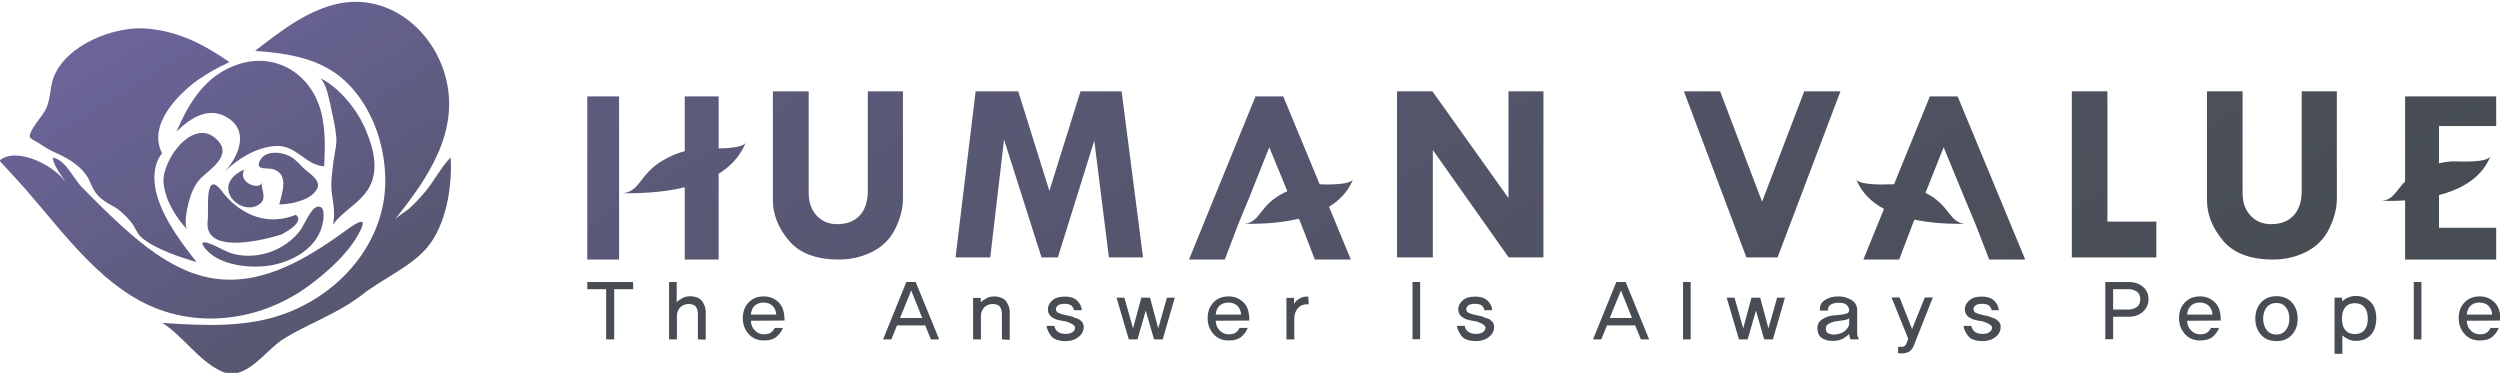 <?xml version="1.0" encoding="utf-8"?>
<!-- Generator: Adobe Illustrator 26.5.0, SVG Export Plug-In . SVG Version: 6.00 Build 0)  -->
<svg version="1.1" id="레이어_1" xmlns="http://www.w3.org/2000/svg" xmlns:xlink="http://www.w3.org/1999/xlink" x="0px"
	 y="0px" viewBox="0 0 1180 176" style="enable-background:new 0 0 1180 176;" xml:space="preserve">
<style type="text/css">
	.st0{fill:#474D52;}
	.st1{fill:url(#SVGID_1_);}
	.st2{fill:url(#SVGID_00000171708799997090702620000015410501931451917717_);}
	.st3{fill:url(#SVGID_00000002362981083283567320000009592295518135954578_);}
	.st4{fill:url(#SVGID_00000092445244869869660410000009386971147406508971_);}
	.st5{fill:url(#SVGID_00000061437430666984628670000001184929861675639936_);}
	.st6{fill:url(#SVGID_00000075868804404418725950000006642472863031818170_);}
	.st7{fill:url(#SVGID_00000042734617274516739990000002302409734623988882_);}
	.st8{fill-rule:evenodd;clip-rule:evenodd;fill:url(#SVGID_00000106867766912048887520000004131000123627511989_);}
	.st9{fill-rule:evenodd;clip-rule:evenodd;fill:url(#SVGID_00000047028522360810577790000003090634746229591172_);}
	.st10{fill-rule:evenodd;clip-rule:evenodd;fill:url(#SVGID_00000079457582056666644110000017454031652321287613_);}
	.st11{fill-rule:evenodd;clip-rule:evenodd;fill:url(#SVGID_00000077308316203298053240000009993539854034999964_);}
	.st12{fill-rule:evenodd;clip-rule:evenodd;fill:url(#SVGID_00000023279632349166774340000014500133620715070082_);}
	.st13{fill-rule:evenodd;clip-rule:evenodd;fill:url(#SVGID_00000150100435960142713960000016688989062268398491_);}
	.st14{fill-rule:evenodd;clip-rule:evenodd;fill:url(#SVGID_00000178163207510491615450000015815396364272558730_);}
	.st15{fill-rule:evenodd;clip-rule:evenodd;fill:url(#SVGID_00000093158491353128452810000015204824385780335011_);}
	.st16{fill-rule:evenodd;clip-rule:evenodd;fill:url(#SVGID_00000075145828509797404030000002987650789988490626_);}
	.st17{fill-rule:evenodd;clip-rule:evenodd;fill:url(#SVGID_00000002347460170251909920000017290873934121969590_);}
	.st18{fill-rule:evenodd;clip-rule:evenodd;fill:url(#SVGID_00000154416061121023727280000018234368717825706398_);}
	.st19{fill-rule:evenodd;clip-rule:evenodd;fill:url(#SVGID_00000096035439708757511770000006506235216168460728_);}
	.st20{fill-rule:evenodd;clip-rule:evenodd;fill:url(#SVGID_00000152265289202336829750000014010232665376878724_);}
	.st21{fill-rule:evenodd;clip-rule:evenodd;fill:url(#SVGID_00000155850591025580269070000010906441425106442631_);}
	.st22{fill-rule:evenodd;clip-rule:evenodd;fill:url(#SVGID_00000121985357785639403000000007319034945859900052_);}
	.st23{fill-rule:evenodd;clip-rule:evenodd;fill:url(#SVGID_00000072992947201341219330000016270311269018652293_);}
	.st24{fill-rule:evenodd;clip-rule:evenodd;fill:url(#SVGID_00000138541793458083913740000011455215409778416267_);}
	.st25{fill-rule:evenodd;clip-rule:evenodd;fill:url(#SVGID_00000161617343188543473970000003364485433957603251_);}
</style>
<g>
	<path class="st0" d="M289.9,136.5v23.7h-3.8l0-23.7h-8.9v-3.4h21.6l0.1,3.4H289.9z"/>
	<path class="st0" d="M329.4,160.2v-11.8c0-1.7-0.4-3-1.1-3.8c-0.7-0.8-1.8-1.1-3.3-1.1c-1.6,0-2.9,0.5-3.9,1.6
		c-1.1,1.1-1.6,2.4-1.6,3.9v11.2l-3.7,0v-27.1h3.6l0,9.5c0.8-0.8,1.9-1.5,3.1-2.1c1.2-0.6,2.8-0.8,4.6-0.6c2.1,0.3,3.7,1.2,4.6,2.7
		c0.9,1.5,1.4,2.9,1.4,4.3v13.4L329.4,160.2z"/>
	<path class="st0" d="M354.4,151.4c0.1,1.9,0.7,3.4,1.9,4.6c1.2,1.2,2.6,1.8,4.2,1.8c1.6,0,2.8-0.3,3.6-1c0.8-0.7,1.3-1.4,1.5-2h3.9
		c-0.5,1.4-1.4,2.7-2.8,4c-1.4,1.3-3.5,1.9-6.2,1.9c-2.9,0-5.3-1-7.1-3c-1.8-2-2.8-4.5-2.8-7.5c0-3,0.9-5.5,2.7-7.4
		c1.8-1.9,4.2-2.9,7.2-2.9c2.7,0,5,0.9,6.9,2.7c2,1.8,2.9,4.7,2.9,8.7L354.4,151.4z M366.4,148.6c-0.1-1.7-0.6-3.1-1.7-4.2
		c-1-1-2.5-1.6-4.3-1.6c-1.7,0-3,0.5-4.1,1.4c-1.1,1-1.7,2.4-1.9,4.3H366.4z"/>
	<path class="st0" d="M439.4,160.2l-2.7-6.6h-13.3l-2.7,6.6l-3.9,0l11-27.1h4.4l11.1,27.1L439.4,160.2z M430.1,137.1l-5.3,13h10.5
		L430.1,137.1z"/>
	<path class="st0" d="M472.9,160.2v-11.8c0-1.7-0.4-3-1.1-3.8c-0.7-0.8-1.8-1.1-3.3-1.1c-1.6,0-2.9,0.5-3.9,1.6
		c-1.1,1.1-1.6,2.4-1.6,3.9v11.2l-3.7,0v-19.6h3.6l0,2.1c0.8-0.8,1.9-1.5,3.1-2.1c1.2-0.6,2.8-0.8,4.6-0.6c2.1,0.3,3.7,1.2,4.6,2.7
		c0.9,1.5,1.4,2.9,1.4,4.3v13.4L472.9,160.2z"/>
	<path class="st0" d="M510.5,151.7c0.7,0.7,1.1,1.7,1,3c-0.1,1.8-1,3.3-2.6,4.5c-1.6,1.2-3.6,1.8-5.8,1.8c-3.5,0-5.9-0.9-7.1-2.6
		c-1.3-1.8-1.9-3.3-2-4.6h3.7c0.1,1.1,0.6,2,1.5,2.7c0.9,0.7,2.1,1.1,3.7,1.1c1.3,0,2.3-0.2,3.1-0.7c0.8-0.4,1.3-1.1,1.4-1.9
		c0.1-0.5,0-1-0.5-1.4c-0.4-0.4-1-0.8-1.7-1.1c-1.1-0.5-2.2-0.9-3.4-1c-1.2-0.2-2.2-0.4-3.1-0.7c-1.2-0.4-2.2-1-3-1.8
		c-0.8-0.8-1.1-1.9-1.1-3.3c0.1-1.5,0.8-2.8,2.2-4c1.4-1.2,3.3-1.7,5.8-1.7c2.7,0,4.8,0.7,6.1,2.2c1.3,1.4,1.9,2.9,1.9,4.2h-3.7
		c0-0.5-0.3-1.2-0.9-1.9c-0.6-0.7-1.8-1.1-3.6-1.1c-1.5,0-2.5,0.3-3.1,0.8c-0.6,0.5-0.9,1.1-0.9,1.6c0,0.8,0.3,1.4,0.8,1.7
		c0.6,0.3,1.2,0.5,2,0.8c0.8,0.2,1.9,0.5,3.1,0.7c1.2,0.2,2.3,0.6,3.3,1.1C508.8,150.3,509.7,150.9,510.5,151.7z"/>
	<path class="st0" d="M548.8,160.2h-4.1l-3.9-13.6l-3.9,13.6h-4.1l-5.8-19.7h3.7l4.1,14.5l3.9-14.5h4.1l3.9,14.5l4.1-14.5h3.7
		L548.8,160.2z"/>
	<path class="st0" d="M573.8,151.4c0.1,1.9,0.7,3.4,1.9,4.6c1.2,1.2,2.6,1.8,4.2,1.8c1.6,0,2.8-0.3,3.6-1c0.8-0.7,1.3-1.4,1.5-2h3.9
		c-0.5,1.4-1.4,2.7-2.8,4c-1.4,1.3-3.5,1.9-6.2,1.9c-2.9,0-5.3-1-7.1-3c-1.8-2-2.8-4.5-2.8-7.5c0-3,0.9-5.5,2.7-7.4
		c1.8-1.9,4.2-2.9,7.2-2.9c2.7,0,5,0.9,6.9,2.7c2,1.8,2.9,4.7,2.9,8.7L573.8,151.4z M585.8,148.6c-0.1-1.7-0.6-3.1-1.7-4.2
		c-1-1-2.5-1.6-4.3-1.6c-1.7,0-3,0.5-4.1,1.4c-1.1,1-1.7,2.4-1.9,4.3H585.8z"/>
	<path class="st0" d="M617.7,143.6c-0.7,0-1.3,0-1.8,0.1c-0.5,0.1-1,0.2-1.5,0.4c-1.1,0.6-2,1.4-2.6,2.5c-0.6,1.1-0.9,2.5-0.9,4.3
		v9.3l-3.7,0v-19.6h3.6l0,2.8c0.5-0.8,1-1.4,1.6-1.8c0.6-0.5,1.3-0.9,2.1-1.2c0.6-0.3,1.2-0.4,1.9-0.4c0.7,0,1,0,1.1,0L617.7,143.6z
		"/>
	<path class="st0" d="M666.7,160.1v-27h3.6v27H666.7z"/>
	<path class="st0" d="M704.2,151.7c0.8,0.7,1.1,1.7,1,3c-0.1,1.8-1,3.3-2.6,4.5c-1.6,1.2-3.6,1.8-5.8,1.8c-3.5,0-5.9-0.9-7.1-2.6
		c-1.3-1.8-1.9-3.3-2-4.6h3.7c0.1,1.1,0.6,2,1.5,2.7c0.9,0.7,2.1,1.1,3.7,1.1c1.3,0,2.3-0.2,3.1-0.7c0.8-0.4,1.3-1.1,1.4-1.9
		c0.1-0.5,0-1-0.5-1.4c-0.4-0.4-1-0.8-1.7-1.1c-1.1-0.5-2.2-0.9-3.4-1c-1.2-0.2-2.2-0.4-3.1-0.7c-1.2-0.4-2.2-1-3-1.8
		c-0.8-0.8-1.1-1.9-1.1-3.3c0.1-1.5,0.8-2.8,2.2-4c1.4-1.2,3.3-1.7,5.8-1.7c2.7,0,4.8,0.7,6.1,2.2c1.3,1.4,1.9,2.9,1.9,4.2h-3.7
		c0-0.5-0.3-1.2-0.9-1.9c-0.6-0.7-1.8-1.1-3.6-1.1c-1.5,0-2.5,0.3-3.1,0.8c-0.6,0.5-0.9,1.1-0.9,1.6c0,0.8,0.3,1.4,0.8,1.7
		c0.6,0.3,1.2,0.5,2,0.8c0.8,0.2,1.9,0.5,3.1,0.7c1.2,0.2,2.3,0.6,3.3,1.1C702.6,150.3,703.5,150.9,704.2,151.7z"/>
	<path class="st0" d="M774.5,160.2l-2.7-6.6h-13.3l-2.7,6.6l-3.9,0l11-27.1h4.4l11.1,27.1L774.5,160.2z M765.1,137.1l-5.3,13h10.5
		L765.1,137.1z"/>
	<path class="st0" d="M794.4,160.2v-27.1h3.6l0,27.1L794.4,160.2z"/>
	<path class="st0" d="M836.8,160.2h-4.1l-3.9-13.6l-3.9,13.6h-4.1l-5.8-19.7h3.7l4.1,14.5l3.9-14.5h4.1l3.9,14.5l4.1-14.5h3.7
		L836.8,160.2z"/>
	<path class="st0" d="M873.5,160.2c-0.2-0.4-0.4-0.8-0.5-1.3c-0.1-0.4-0.2-0.9-0.2-1.3c-0.7,0.8-1.7,1.5-2.9,2.2
		c-1.2,0.7-2.6,1-4.2,1.1c-2,0.1-3.7-0.2-5.2-1c-1.5-0.8-2.4-2.1-2.6-3.9c-0.3-1.8,0.1-3.3,1-4.3c1-1,2.2-1.7,3.6-2.2
		c1.2-0.4,2.5-0.6,3.7-0.7c1.3-0.1,2.5-0.2,3.7-0.4c0.6-0.1,1.2-0.3,1.9-0.5c0.6-0.2,1-0.7,1-1.5c0-0.8-0.4-1.6-1.1-2.4
		c-0.8-0.8-2-1.1-3.9-1.1c-1.8,0-3.1,0.4-4,1.1c-0.8,0.7-1.2,1.6-1,2.6H859c-0.2-2.2,0.6-3.9,2.4-5c1.8-1.2,3.9-1.7,6.4-1.7
		c2.3,0,4.3,0.6,6.1,1.7c1.8,1.1,2.7,2.7,2.7,4.8V157c0,0.9,0.1,1.6,0.4,2.2c0.3,0.6,0.4,1,0.4,1L873.5,160.2z M872.8,150.2
		c-0.2,0.2-0.5,0.3-0.8,0.5c-0.4,0.1-0.7,0.3-1.1,0.3c-0.8,0.2-1.9,0.3-3.1,0.5c-1.3,0.1-2.2,0.3-2.7,0.5c-1.1,0.3-2,0.8-2.6,1.3
		c-0.6,0.5-0.8,1.2-0.7,2.2c0.1,1,0.6,1.7,1.5,2c0.9,0.3,1.8,0.5,2.8,0.4c2.2-0.2,3.9-0.8,5-2c1.2-1.1,1.7-2.2,1.7-3.2V150.2z"/>
	<path class="st0" d="M903.2,163.4c-0.3,0.7-0.6,1.2-1.1,1.7c-0.4,0.5-0.9,0.9-1.5,1.1c-0.6,0.3-1.2,0.5-1.7,0.5
		c-0.6,0.1-1.1,0.1-1.7,0.1l-1.3-0.1v-3l1.9,0c0.5,0,1-0.2,1.3-0.5c0.4-0.3,0.6-0.7,0.7-1l0.9-2.3l-7.9-19.5l3.8,0l5.9,14.9l6-14.9
		l3.8,0L903.2,163.4z"/>
	<path class="st0" d="M943.3,151.7c0.8,0.7,1.1,1.7,1,3c-0.1,1.8-1,3.3-2.6,4.5c-1.6,1.2-3.6,1.8-5.8,1.8c-3.5,0-5.9-0.9-7.1-2.6
		c-1.3-1.8-1.9-3.3-2-4.6h3.7c0.1,1.1,0.7,2,1.5,2.7c0.9,0.7,2.1,1.1,3.7,1.1c1.3,0,2.3-0.2,3.1-0.7c0.8-0.4,1.3-1.1,1.4-1.9
		c0.1-0.5,0-1-0.5-1.4c-0.4-0.4-1-0.8-1.7-1.1c-1.1-0.5-2.2-0.9-3.4-1c-1.2-0.2-2.2-0.4-3.1-0.7c-1.2-0.4-2.2-1-3-1.8
		c-0.8-0.8-1.1-1.9-1.1-3.3c0.1-1.5,0.8-2.8,2.2-4c1.4-1.2,3.3-1.7,5.8-1.7c2.7,0,4.8,0.7,6.1,2.2c1.3,1.4,1.9,2.9,1.9,4.2H940
		c0-0.5-0.3-1.2-0.9-1.9c-0.6-0.7-1.8-1.1-3.6-1.1c-1.5,0-2.5,0.3-3.1,0.8c-0.6,0.5-0.9,1.1-0.9,1.6c0,0.8,0.3,1.4,0.8,1.7
		c0.6,0.3,1.2,0.5,2,0.8c0.8,0.2,1.9,0.5,3.1,0.7c1.2,0.2,2.3,0.6,3.3,1.1C941.7,150.3,942.6,150.9,943.3,151.7z"/>
	<path class="st0" d="M1011.4,135.3c1.8,1.5,2.7,3.5,2.7,5.9c0,2.4-0.9,4.4-2.7,6c-1.8,1.6-4,2.3-6.6,2.3h-7.4v10.6h-3.7v-27l11.1,0
		C1007.4,133.1,1009.6,133.8,1011.4,135.3z M1008.5,145c1.1-0.8,1.7-2,1.7-3.7c0-1.7-0.6-3-1.7-3.7c-1.1-0.7-2.3-1.1-3.7-1.1h-7.4
		v9.6h7.4C1006.1,146.1,1007.4,145.7,1008.5,145z"/>
	<path class="st0" d="M1032.3,151.4c0.1,1.9,0.7,3.4,1.9,4.6c1.2,1.2,2.6,1.8,4.2,1.8c1.6,0,2.8-0.3,3.6-1c0.8-0.7,1.3-1.4,1.5-2
		h3.9c-0.5,1.4-1.4,2.7-2.8,4c-1.4,1.3-3.5,1.9-6.2,1.9c-2.9,0-5.3-1-7.1-3c-1.8-2-2.8-4.5-2.8-7.5c0-3,0.9-5.5,2.7-7.4
		c1.8-1.9,4.2-2.9,7.2-2.9c2.7,0,5,0.9,6.9,2.7c2,1.8,2.9,4.7,2.9,8.7L1032.3,151.4z M1044.3,148.6c-0.1-1.7-0.6-3.1-1.7-4.2
		c-1-1-2.5-1.6-4.3-1.6c-1.7,0-3,0.5-4.1,1.4c-1.1,1-1.7,2.4-1.9,4.3H1044.3z"/>
	<path class="st0" d="M1081.8,142.8c1.8,2,2.7,4.5,2.7,7.6c0,3.1-0.9,5.6-2.7,7.6c-1.8,2-4.2,3-7.3,3c-3.1,0-5.6-1-7.3-3
		c-1.8-2-2.7-4.5-2.7-7.6c0-3.1,0.9-5.6,2.7-7.6c1.8-2,4.2-3,7.3-3C1077.6,139.8,1080,140.8,1081.8,142.8z M1078.9,155.8
		c1.1-1.4,1.7-3.2,1.7-5.4c0-2.2-0.6-4-1.7-5.4c-1.1-1.4-2.6-2-4.5-2c-1.9,0-3.4,0.7-4.5,2c-1.1,1.4-1.7,3.2-1.7,5.4
		c0,2.2,0.6,4,1.7,5.4c1.1,1.4,2.6,2.1,4.5,2.1C1076.3,157.9,1077.8,157.2,1078.9,155.8z"/>
	<path class="st0" d="M1119,142.6c1.8,1.9,2.6,4.5,2.6,7.7c0,3.3-0.9,5.9-2.6,7.8c-1.8,1.9-4.1,2.8-6.9,2.8c-1.3,0-2.5-0.2-3.6-0.7
		c-1.1-0.5-2-1.1-2.9-1.9v8.7h-3.7v-26.5h3.6l0,1.8c0.8-0.8,1.8-1.5,2.9-1.9c1.1-0.5,2.3-0.7,3.6-0.7
		C1114.9,139.7,1117.2,140.7,1119,142.6z M1116,155.8c1.1-1.3,1.6-3.1,1.6-5.4c0-2.3-0.5-4.1-1.6-5.4c-1.1-1.3-2.6-1.9-4.5-1.9
		c-1.9,0-3.4,0.6-4.5,1.9c-1.1,1.3-1.6,3.1-1.6,5.4c0,2.3,0.5,4.1,1.6,5.4c1.1,1.3,2.6,1.9,4.5,1.9
		C1113.4,157.7,1114.9,157.1,1116,155.8z"/>
	<path class="st0" d="M1139.3,160.2v-27.1h3.6l0,27.1L1139.3,160.2z"/>
	<path class="st0" d="M1164.3,151.4c0.1,1.9,0.7,3.4,1.9,4.6c1.2,1.2,2.6,1.8,4.2,1.8c1.6,0,2.8-0.3,3.6-1c0.8-0.7,1.3-1.4,1.5-2
		h3.9c-0.5,1.4-1.4,2.7-2.8,4c-1.4,1.3-3.5,1.9-6.2,1.9c-2.9,0-5.3-1-7.1-3c-1.8-2-2.8-4.5-2.8-7.5c0-3,0.9-5.5,2.7-7.4
		c1.8-1.9,4.2-2.9,7.2-2.9c2.7,0,5,0.9,6.9,2.7c2,1.8,2.9,4.7,2.9,8.7L1164.3,151.4z M1176.3,148.6c-0.1-1.7-0.6-3.1-1.7-4.2
		c-1-1-2.5-1.6-4.3-1.6c-1.7,0-3,0.5-4.1,1.4c-1.1,1-1.7,2.4-1.9,4.3H1176.3z"/>
</g>
<g>
	<linearGradient id="SVGID_1_" gradientUnits="userSpaceOnUse" x1="59.578" y1="-474.503" x2="613.879" y2="427.755">
		<stop  offset="0" style="stop-color:#7269A8"/>
		<stop  offset="0.427" style="stop-color:#615E86"/>
		<stop  offset="1" style="stop-color:#474D52"/>
	</linearGradient>
	<path class="st1" d="M365.1,43.1h16.6V91c0,4.5,1.2,8,3.7,10.7c2.5,2.7,5.7,4.1,9.7,4.1c4.6,0,8.2-1.4,10.7-4.1
		c2.5-2.7,3.8-6.6,3.8-11.5V43.1h16.6v50.7c0,4.5-1.2,9.1-3.5,13.9c-2.3,4.8-5.9,8.5-10.7,11c-4.8,2.5-10.2,3.8-16.1,3.8
		c-10.7,0-18.6-3-23.6-9c-5-6-7.5-12.3-7.5-18.9V43.1z"/>
	
		<linearGradient id="SVGID_00000062194539293776572670000004854544152716360587_" gradientUnits="userSpaceOnUse" x1="123.802" y1="-513.964" x2="678.106" y2="388.299">
		<stop  offset="0" style="stop-color:#7269A8"/>
		<stop  offset="0.427" style="stop-color:#615E86"/>
		<stop  offset="1" style="stop-color:#474D52"/>
	</linearGradient>
	<path style="fill:url(#SVGID_00000062194539293776572670000004854544152716360587_);" d="M460.5,43.1h20.1l14.7,47l14.7-47h19.4
		l10.1,78.4h-16.1l-6.9-55.1l-17.2,55.1h-7.7l-17.7-55.6l-6.5,55.6h-16.4L460.5,43.1z"/>
	
		<linearGradient id="SVGID_00000027600569445846779600000010532361031925152157_" gradientUnits="userSpaceOnUse" x1="271.807" y1="-604.87" x2="826.096" y2="297.369">
		<stop  offset="0" style="stop-color:#7269A8"/>
		<stop  offset="0.427" style="stop-color:#615E86"/>
		<stop  offset="1" style="stop-color:#474D52"/>
	</linearGradient>
	<path style="fill:url(#SVGID_00000027600569445846779600000010532361031925152157_);" d="M712,43.1h16.5v78.4h-16.4l-35.8-50.7
		v50.7h-16.9V43.1h16.7L712,93.5V43.1z"/>
	
		<linearGradient id="SVGID_00000119119337008081483570000000261877127537272255_" gradientUnits="userSpaceOnUse" x1="382.561" y1="-672.933" x2="936.866" y2="229.332">
		<stop  offset="0" style="stop-color:#7269A8"/>
		<stop  offset="0.427" style="stop-color:#615E86"/>
		<stop  offset="1" style="stop-color:#474D52"/>
	</linearGradient>
	<path style="fill:url(#SVGID_00000119119337008081483570000000261877127537272255_);" d="M794.8,43.1h17.1l19.8,52.1l19.9-52.1
		h17.1L839,121.5h-14.7L794.8,43.1z"/>
	
		<linearGradient id="SVGID_00000077283880615730321150000014575090220965756801_" gradientUnits="userSpaceOnUse" x1="484.054" y1="-735.268" x2="1038.352" y2="166.987">
		<stop  offset="0" style="stop-color:#7269A8"/>
		<stop  offset="0.427" style="stop-color:#615E86"/>
		<stop  offset="1" style="stop-color:#474D52"/>
	</linearGradient>
	<path style="fill:url(#SVGID_00000077283880615730321150000014575090220965756801_);" d="M977.9,43.1h16.8v61.5h23.1v16.9h-39.9
		V43.1z"/>
	
		<linearGradient id="SVGID_00000020381871812716085260000008705176275133421468_" gradientUnits="userSpaceOnUse" x1="550.97" y1="-776.376" x2="1105.262" y2="125.868">
		<stop  offset="0" style="stop-color:#7269A8"/>
		<stop  offset="0.427" style="stop-color:#615E86"/>
		<stop  offset="1" style="stop-color:#474D52"/>
	</linearGradient>
	<path style="fill:url(#SVGID_00000020381871812716085260000008705176275133421468_);" d="M1041.9,43.1h16.6V91
		c0,4.5,1.2,8,3.7,10.7c2.5,2.7,5.7,4.1,9.7,4.1c4.6,0,8.2-1.4,10.7-4.1c2.5-2.7,3.8-6.6,3.8-11.5V43.1h16.6v50.7
		c0,4.5-1.2,9.1-3.5,13.9c-2.3,4.8-5.9,8.5-10.6,11c-4.8,2.5-10.2,3.8-16.1,3.8c-10.7,0-18.6-3-23.6-9c-5-6-7.5-12.3-7.5-18.9V43.1z
		"/>
	
		<linearGradient id="SVGID_00000137845521969672183940000004034817558880234174_" gradientUnits="userSpaceOnUse" x1="614.391" y1="-798.775" x2="1161.681" y2="92.072">
		<stop  offset="0" style="stop-color:#7269A8"/>
		<stop  offset="0.427" style="stop-color:#615E86"/>
		<stop  offset="1" style="stop-color:#474D52"/>
	</linearGradient>
	<polygon style="fill:url(#SVGID_00000137845521969672183940000004034817558880234174_);" points="1151.2,74.4 1151.2,59.5 
		1178.2,59.5 1178.2,45.5 1135.2,45.5 1135.2,122.5 1178.2,122.5 1178.2,107.5 1151.2,107.5 1151.2,89.7 	"/>
	<g>
		
			<linearGradient id="SVGID_00000165192877015452804890000017386131542864141962_" gradientUnits="userSpaceOnUse" x1="13.023" y1="-433.946" x2="558.9" y2="454.602">
			<stop  offset="0" style="stop-color:#7269A8"/>
			<stop  offset="0.427" style="stop-color:#615E86"/>
			<stop  offset="1" style="stop-color:#474D52"/>
		</linearGradient>
		
			<polygon style="fill-rule:evenodd;clip-rule:evenodd;fill:url(#SVGID_00000165192877015452804890000017386131542864141962_);" points="
			323.2,45.5 323.2,73.7 323.2,89.9 323.2,122.5 339.2,122.5 339.2,45.5 		"/>
		
			<linearGradient id="SVGID_00000080206231874676176220000015968800395825291949_" gradientUnits="userSpaceOnUse" x1="-18.939" y1="-410.282" x2="523.076" y2="471.979">
			<stop  offset="0" style="stop-color:#7269A8"/>
			<stop  offset="0.427" style="stop-color:#615E86"/>
			<stop  offset="1" style="stop-color:#474D52"/>
		</linearGradient>
		
			<polygon style="fill-rule:evenodd;clip-rule:evenodd;fill:url(#SVGID_00000080206231874676176220000015968800395825291949_);" points="
			277.2,122.5 292.2,122.5 292.2,89.9 292.2,73.7 292.2,45.5 277.2,45.5 		"/>
	</g>
	
		<linearGradient id="SVGID_00000000190048444029228100000001545471776679000490_" gradientUnits="userSpaceOnUse" x1="3.861" y1="-440.276" x2="558.164" y2="461.986">
		<stop  offset="0" style="stop-color:#7269A8"/>
		<stop  offset="0.427" style="stop-color:#615E86"/>
		<stop  offset="1" style="stop-color:#474D52"/>
	</linearGradient>
	<path style="fill-rule:evenodd;clip-rule:evenodd;fill:url(#SVGID_00000000190048444029228100000001545471776679000490_);" d="
		M294,91.2c8.1-0.8,8-9.1,18.7-15.4c6.6-3.9,14.4-6.2,22.1-5.8c0,0,15.8,0.7,17.2-2.8C343.8,88.2,314.3,91.5,294,91.2z"/>
	
		<linearGradient id="SVGID_00000093147367706244962700000001978046646220807593_" gradientUnits="userSpaceOnUse" x1="601.91" y1="-807.647" x2="1156.193" y2="94.583">
		<stop  offset="0" style="stop-color:#7269A8"/>
		<stop  offset="0.427" style="stop-color:#615E86"/>
		<stop  offset="1" style="stop-color:#474D52"/>
	</linearGradient>
	<path style="fill-rule:evenodd;clip-rule:evenodd;fill:url(#SVGID_00000093147367706244962700000001978046646220807593_);" d="
		M1124.3,94.8c7.1-0.7,7-8,16.5-13.5c5.8-3.4,12.7-5.5,19.5-5.1c0,0,14,0.7,15.2-2.5C1168.2,92.2,1142.2,95.2,1124.3,94.8z"/>
	
		<linearGradient id="SVGID_00000182518703953143538270000017795456262382058122_" gradientUnits="userSpaceOnUse" x1="207.4" y1="-565.261" x2="761.666" y2="336.941">
		<stop  offset="0" style="stop-color:#7269A8"/>
		<stop  offset="0.427" style="stop-color:#615E86"/>
		<stop  offset="1" style="stop-color:#474D52"/>
	</linearGradient>
	<path style="fill-rule:evenodd;clip-rule:evenodd;fill:url(#SVGID_00000182518703953143538270000017795456262382058122_);" d="
		M587.5,105.6c7.1-0.7,7-8,16.5-13.5c5.8-3.4,12.7-5.5,19.5-5.1c0,0,14,0.7,15.2-2.5C631.4,103,605.4,106,587.5,105.6z"/>
	
		<linearGradient id="SVGID_00000032649144805944162520000017998668775519360188_" gradientUnits="userSpaceOnUse" x1="416.752" y1="-693.915" x2="971.042" y2="208.326">
		<stop  offset="0" style="stop-color:#7269A8"/>
		<stop  offset="0.427" style="stop-color:#615E86"/>
		<stop  offset="1" style="stop-color:#474D52"/>
	</linearGradient>
	<path style="fill-rule:evenodd;clip-rule:evenodd;fill:url(#SVGID_00000032649144805944162520000017998668775519360188_);" d="
		M927.3,105.6c-7.1-0.7-7-8-16.5-13.5c-5.8-3.4-12.7-5.5-19.5-5.1c0,0-14,0.7-15.2-2.5C883.4,103,909.4,106,927.3,105.6z"/>
	
		<linearGradient id="SVGID_00000168798842951015854440000002420983584356495780_" gradientUnits="userSpaceOnUse" x1="195.853" y1="-546.886" x2="743.73" y2="344.916">
		<stop  offset="0" style="stop-color:#7269A8"/>
		<stop  offset="0.427" style="stop-color:#615E86"/>
		<stop  offset="1" style="stop-color:#474D52"/>
	</linearGradient>
	
		<polygon style="fill-rule:evenodd;clip-rule:evenodd;fill:url(#SVGID_00000168798842951015854440000002420983584356495780_);" points="
		605.7,45.5 592.6,45.5 561.2,122.5 578.1,122.5 584.3,106.2 589.9,92.6 599.1,69.5 608.6,92.6 614.3,106.2 620.6,122.5 
		637.6,122.5 	"/>
	
		<linearGradient id="SVGID_00000173132266766027058870000009961759711147063725_" gradientUnits="userSpaceOnUse" x1="427.943" y1="-687.212" x2="975.823" y2="204.596">
		<stop  offset="0" style="stop-color:#7269A8"/>
		<stop  offset="0.427" style="stop-color:#615E86"/>
		<stop  offset="1" style="stop-color:#474D52"/>
	</linearGradient>
	
		<polygon style="fill-rule:evenodd;clip-rule:evenodd;fill:url(#SVGID_00000173132266766027058870000009961759711147063725_);" points="
		924,45.5 910.9,45.5 879.5,122.5 896.4,122.5 902.6,106.2 908.2,92.6 917.4,69.5 926.9,92.6 932.6,106.2 938.9,122.5 955.9,122.5 	
		"/>
</g>
<g>
	
		<linearGradient id="SVGID_00000142881201589765132960000007163368742659989395_" gradientUnits="userSpaceOnUse" x1="35.273" y1="-42.251" x2="211.802" y2="245.092">
		<stop  offset="0" style="stop-color:#7269A8"/>
		<stop  offset="0.427" style="stop-color:#615E86"/>
		<stop  offset="1" style="stop-color:#474D52"/>
	</linearGradient>
	<path style="fill-rule:evenodd;clip-rule:evenodd;fill:url(#SVGID_00000142881201589765132960000007163368742659989395_);" d="
		M108.8,92.7c-0.1-0.2-0.2-0.4-0.3-0.6c-2.6-5.7,1.8-9.9,6.8-12.1c-3.4,6.7,8.1,10,8.1,6c0,4.3,3.4,8.6-2.4,11.2
		C116.7,99.2,111,96.6,108.8,92.7z"/>
	
		<linearGradient id="SVGID_00000130649392625642458800000011473431889176946845_" gradientUnits="userSpaceOnUse" x1="52.392" y1="-52.775" x2="228.927" y2="234.579">
		<stop  offset="0" style="stop-color:#7269A8"/>
		<stop  offset="0.427" style="stop-color:#615E86"/>
		<stop  offset="1" style="stop-color:#474D52"/>
	</linearGradient>
	<path style="fill-rule:evenodd;clip-rule:evenodd;fill:url(#SVGID_00000130649392625642458800000011473431889176946845_);" d="
		M131.8,96.5c1.2-5.1,4.7-13.8-2.4-16.5c-2.8-1.1-9.3,0.8-6.7-4.2c2.2-4.4,8.3-4.2,12.1-2.9c3.5,1.2,5.2,3.1,7.6,5.6
		c4,4.1,12.1,7.6,4.7,13.6c-2.2,1.8-5.2,2.7-8,3.5C136.8,96.1,134.1,96.5,131.8,96.5z"/>
	
		<linearGradient id="SVGID_00000048468060758887985020000006615250593421454723_" gradientUnits="userSpaceOnUse" x1="30.478" y1="-39.31" x2="207.01" y2="248.039">
		<stop  offset="0" style="stop-color:#7269A8"/>
		<stop  offset="0.427" style="stop-color:#615E86"/>
		<stop  offset="1" style="stop-color:#474D52"/>
	</linearGradient>
	<path style="fill-rule:evenodd;clip-rule:evenodd;fill:url(#SVGID_00000048468060758887985020000006615250593421454723_);" d="
		M98.4,91.5c0.6-4.6,2.2-7.1,7.1-0.3c0,0,13.3,18.5,34.1,10.2c0,0,5.4,2.9-6.8,9.3c0,0-36.8,12-34.8-6.3
		C98.4,102,97.9,95.8,98.4,91.5z"/>
	
		<linearGradient id="SVGID_00000088109339318959910580000000902163308040911523_" gradientUnits="userSpaceOnUse" x1="33.021" y1="-40.872" x2="209.554" y2="246.477">
		<stop  offset="0" style="stop-color:#7269A8"/>
		<stop  offset="0.427" style="stop-color:#615E86"/>
		<stop  offset="1" style="stop-color:#474D52"/>
	</linearGradient>
	<path style="fill-rule:evenodd;clip-rule:evenodd;fill:url(#SVGID_00000088109339318959910580000000902163308040911523_);" d="
		M99.4,119.8c-1-0.8-2-1.8-2.8-2.8c-3-4,1.1-2.5,3.5-1.6c3.6,1.5,6.8,3.7,10.7,4.6c11.5,2.6,24-2,31-11.4c1.7-2.3,4.9-10.3,7.9-11
		c3.6-0.8,3.2,4.3,2.8,6.8c-1.8,12-13.5,18.8-24.4,20.8C119.8,126.7,106.8,125.8,99.4,119.8z"/>
	
		<linearGradient id="SVGID_00000109745946628049121400000016663029209493800868_" gradientUnits="userSpaceOnUse" x1="73.495" y1="-65.734" x2="250.024" y2="221.611">
		<stop  offset="0" style="stop-color:#7269A8"/>
		<stop  offset="0.427" style="stop-color:#615E86"/>
		<stop  offset="1" style="stop-color:#474D52"/>
	</linearGradient>
	<path style="fill-rule:evenodd;clip-rule:evenodd;fill:url(#SVGID_00000109745946628049121400000016663029209493800868_);" d="
		M157.2,105.9c1.1-5.4,0.1-9.7-0.6-14.9c-0.6-4.5,0.2-9.7,0.7-14.2c0.5-4.3,1.8-8.2,1.4-12.5c-0.5-4.7-1.6-9.5-2.6-14.1
		c-1.1-4.5-1.7-9.4-4.7-13.2c8.8,4.4,17.2,14.8,21,23.8c4.3,10,7.3,21.7-0.3,30.8C167.7,97,161.5,100.2,157.2,105.9z"/>
	
		<linearGradient id="SVGID_00000163752099106611707560000004970168088716186762_" gradientUnits="userSpaceOnUse" x1="12.492" y1="-28.26" x2="189.026" y2="259.09">
		<stop  offset="0" style="stop-color:#7269A8"/>
		<stop  offset="0.427" style="stop-color:#615E86"/>
		<stop  offset="1" style="stop-color:#474D52"/>
	</linearGradient>
	<path style="fill-rule:evenodd;clip-rule:evenodd;fill:url(#SVGID_00000163752099106611707560000004970168088716186762_);" d="
		M99.4,131.2c22.8,4.1,43.7-7.9,62.7-21.6c2.7-1.9,12.1-9.3,8.2-1.2c-5,10.5-15.5,19.8-24.6,26.5c-23.2,17-54.2,20.9-79.8,7
		c-23.5-12.8-40.3-37.9-58-57.2c-2.7-3-5.5-5.9-8.2-8.9c8.3-7,27.2,2.8,31.8,11.1c-2.1-3.8-6.1-8.2-6.6-12.5
		c6,0.9,9.7,9.8,13.6,13.8c4.9,5,9.9,10,15,14.8c10,9.4,20.8,18.7,33.5,24.3C91.1,129.2,95.3,130.4,99.4,131.2z"/>
	
		<linearGradient id="SVGID_00000178924093757688528470000015587824899057713080_" gradientUnits="userSpaceOnUse" x1="14.31" y1="-29.377" x2="190.842" y2="257.973">
		<stop  offset="0" style="stop-color:#7269A8"/>
		<stop  offset="0.427" style="stop-color:#615E86"/>
		<stop  offset="1" style="stop-color:#474D52"/>
	</linearGradient>
	<path style="fill-rule:evenodd;clip-rule:evenodd;fill:url(#SVGID_00000178924093757688528470000015587824899057713080_);" d="
		M92.8,123.7C92.8,123.7,92.8,123.7,92.8,123.7c-8.1-10.2-19.2-25-19.9-38.5c-0.2-4.5,0.7-9.4,3.6-12.9C69.6,59.1,84,44.4,93.6,37.6
		c4.7-3.3,9.6-5.9,14.7-8.3C96.3,21,84.4,14.8,69.5,13.5c-15.1-1.4-38.4,7.4-44.3,23.3c-1.8,5-1.2,10.6-3.9,15.3
		c-1.6,2.9-4,5.4-5.7,8.3c-3.3,5.5-1,4.6,3.4,7.6c2.6,1.8,4.4,2.8,7.5,4.2c6.3,2.8,13.2,7,16,13.7c2.6,6.4,5.1,8.3,11.2,11.6
		c2.9,1.6,5.9,4.6,8,7.1c2,2.4,2.9,5.6,5.1,7.5C73.1,117.5,84.9,121.4,92.8,123.7z"/>
	
		<linearGradient id="SVGID_00000075857111999341142880000005884260546897833144_" gradientUnits="userSpaceOnUse" x1="53.761" y1="-53.614" x2="230.294" y2="233.737">
		<stop  offset="0" style="stop-color:#7269A8"/>
		<stop  offset="0.427" style="stop-color:#615E86"/>
		<stop  offset="1" style="stop-color:#474D52"/>
	</linearGradient>
	<path style="fill-rule:evenodd;clip-rule:evenodd;fill:url(#SVGID_00000075857111999341142880000005884260546897833144_);" d="
		M76.6,152.4c10,6.4,17.1,17.8,27.8,22.8c11.5,5.4,20.8-9.9,29.4-15.2c12.2-7.6,25.4-11.8,37-20.8c9.5-7.5,22.5-12.9,30.5-22
		c9.2-10.5,12.3-29.3,11.4-42.9c-4.6,4.7-7.8,11.2-12.1,16.3c-2.2,2.6-4.5,5.1-7,7.4c-2.2,2.1-5.9,3.8-7.7,6.2
		c15.8-19.7,31.8-42.4,24.1-69c-6.6-22.7-28.5-39.3-52.4-33c-14.1,3.7-25.9,13.1-37.2,21.8c15.6,1.2,31.2,3.4,43,14.7
		c11.7,11.3,17.8,28,18.4,44c1.3,29.4-19.3,54.4-45.9,64.8c-19,7.4-39.5,6.2-59.5,4.9C76.5,152.3,76.6,152.4,76.6,152.4z"/>
	
		<linearGradient id="SVGID_00000104683753386695875370000007062109711840986764_" gradientUnits="userSpaceOnUse" x1="20.927" y1="-33.44" x2="197.458" y2="253.906">
		<stop  offset="0" style="stop-color:#7269A8"/>
		<stop  offset="0.427" style="stop-color:#615E86"/>
		<stop  offset="1" style="stop-color:#474D52"/>
	</linearGradient>
	<path style="fill-rule:evenodd;clip-rule:evenodd;fill:url(#SVGID_00000104683753386695875370000007062109711840986764_);" d="
		M88.6,108.6C88.6,108.6,88.6,108.6,88.6,108.6c-5.5-5.8-10.8-14.3-11.4-22.4C76.3,75.6,91.4,54.7,102.5,66
		c7.4,7.4-3.2,13.6-7.8,18.2c-2.9,2.9-4.7,7.6-5.7,11.5C88.4,98.2,86.5,106.3,88.6,108.6z"/>
	
		<linearGradient id="SVGID_00000027589205430768894310000009522681198100171168_" gradientUnits="userSpaceOnUse" x1="51.06" y1="-51.955" x2="227.593" y2="235.396">
		<stop  offset="0" style="stop-color:#7269A8"/>
		<stop  offset="0.427" style="stop-color:#615E86"/>
		<stop  offset="1" style="stop-color:#474D52"/>
	</linearGradient>
	<path style="fill-rule:evenodd;clip-rule:evenodd;fill:url(#SVGID_00000027589205430768894310000009522681198100171168_);" d="
		M106.2,80.9c6-6.7,11.3-18,2.3-24.6c-9.2-6.7-18.4-1-25.2,5.9c5.9-14,14-27,29.3-31.9c16.3-5.3,32.1,3.1,37.9,19.1
		c3.3,9.3,3,19.4,2.5,29.1c-8.8-0.5-13.2-10.2-22.9-9.6C121,69.5,112.4,74.8,106.2,80.9z"/>
</g>
</svg>
